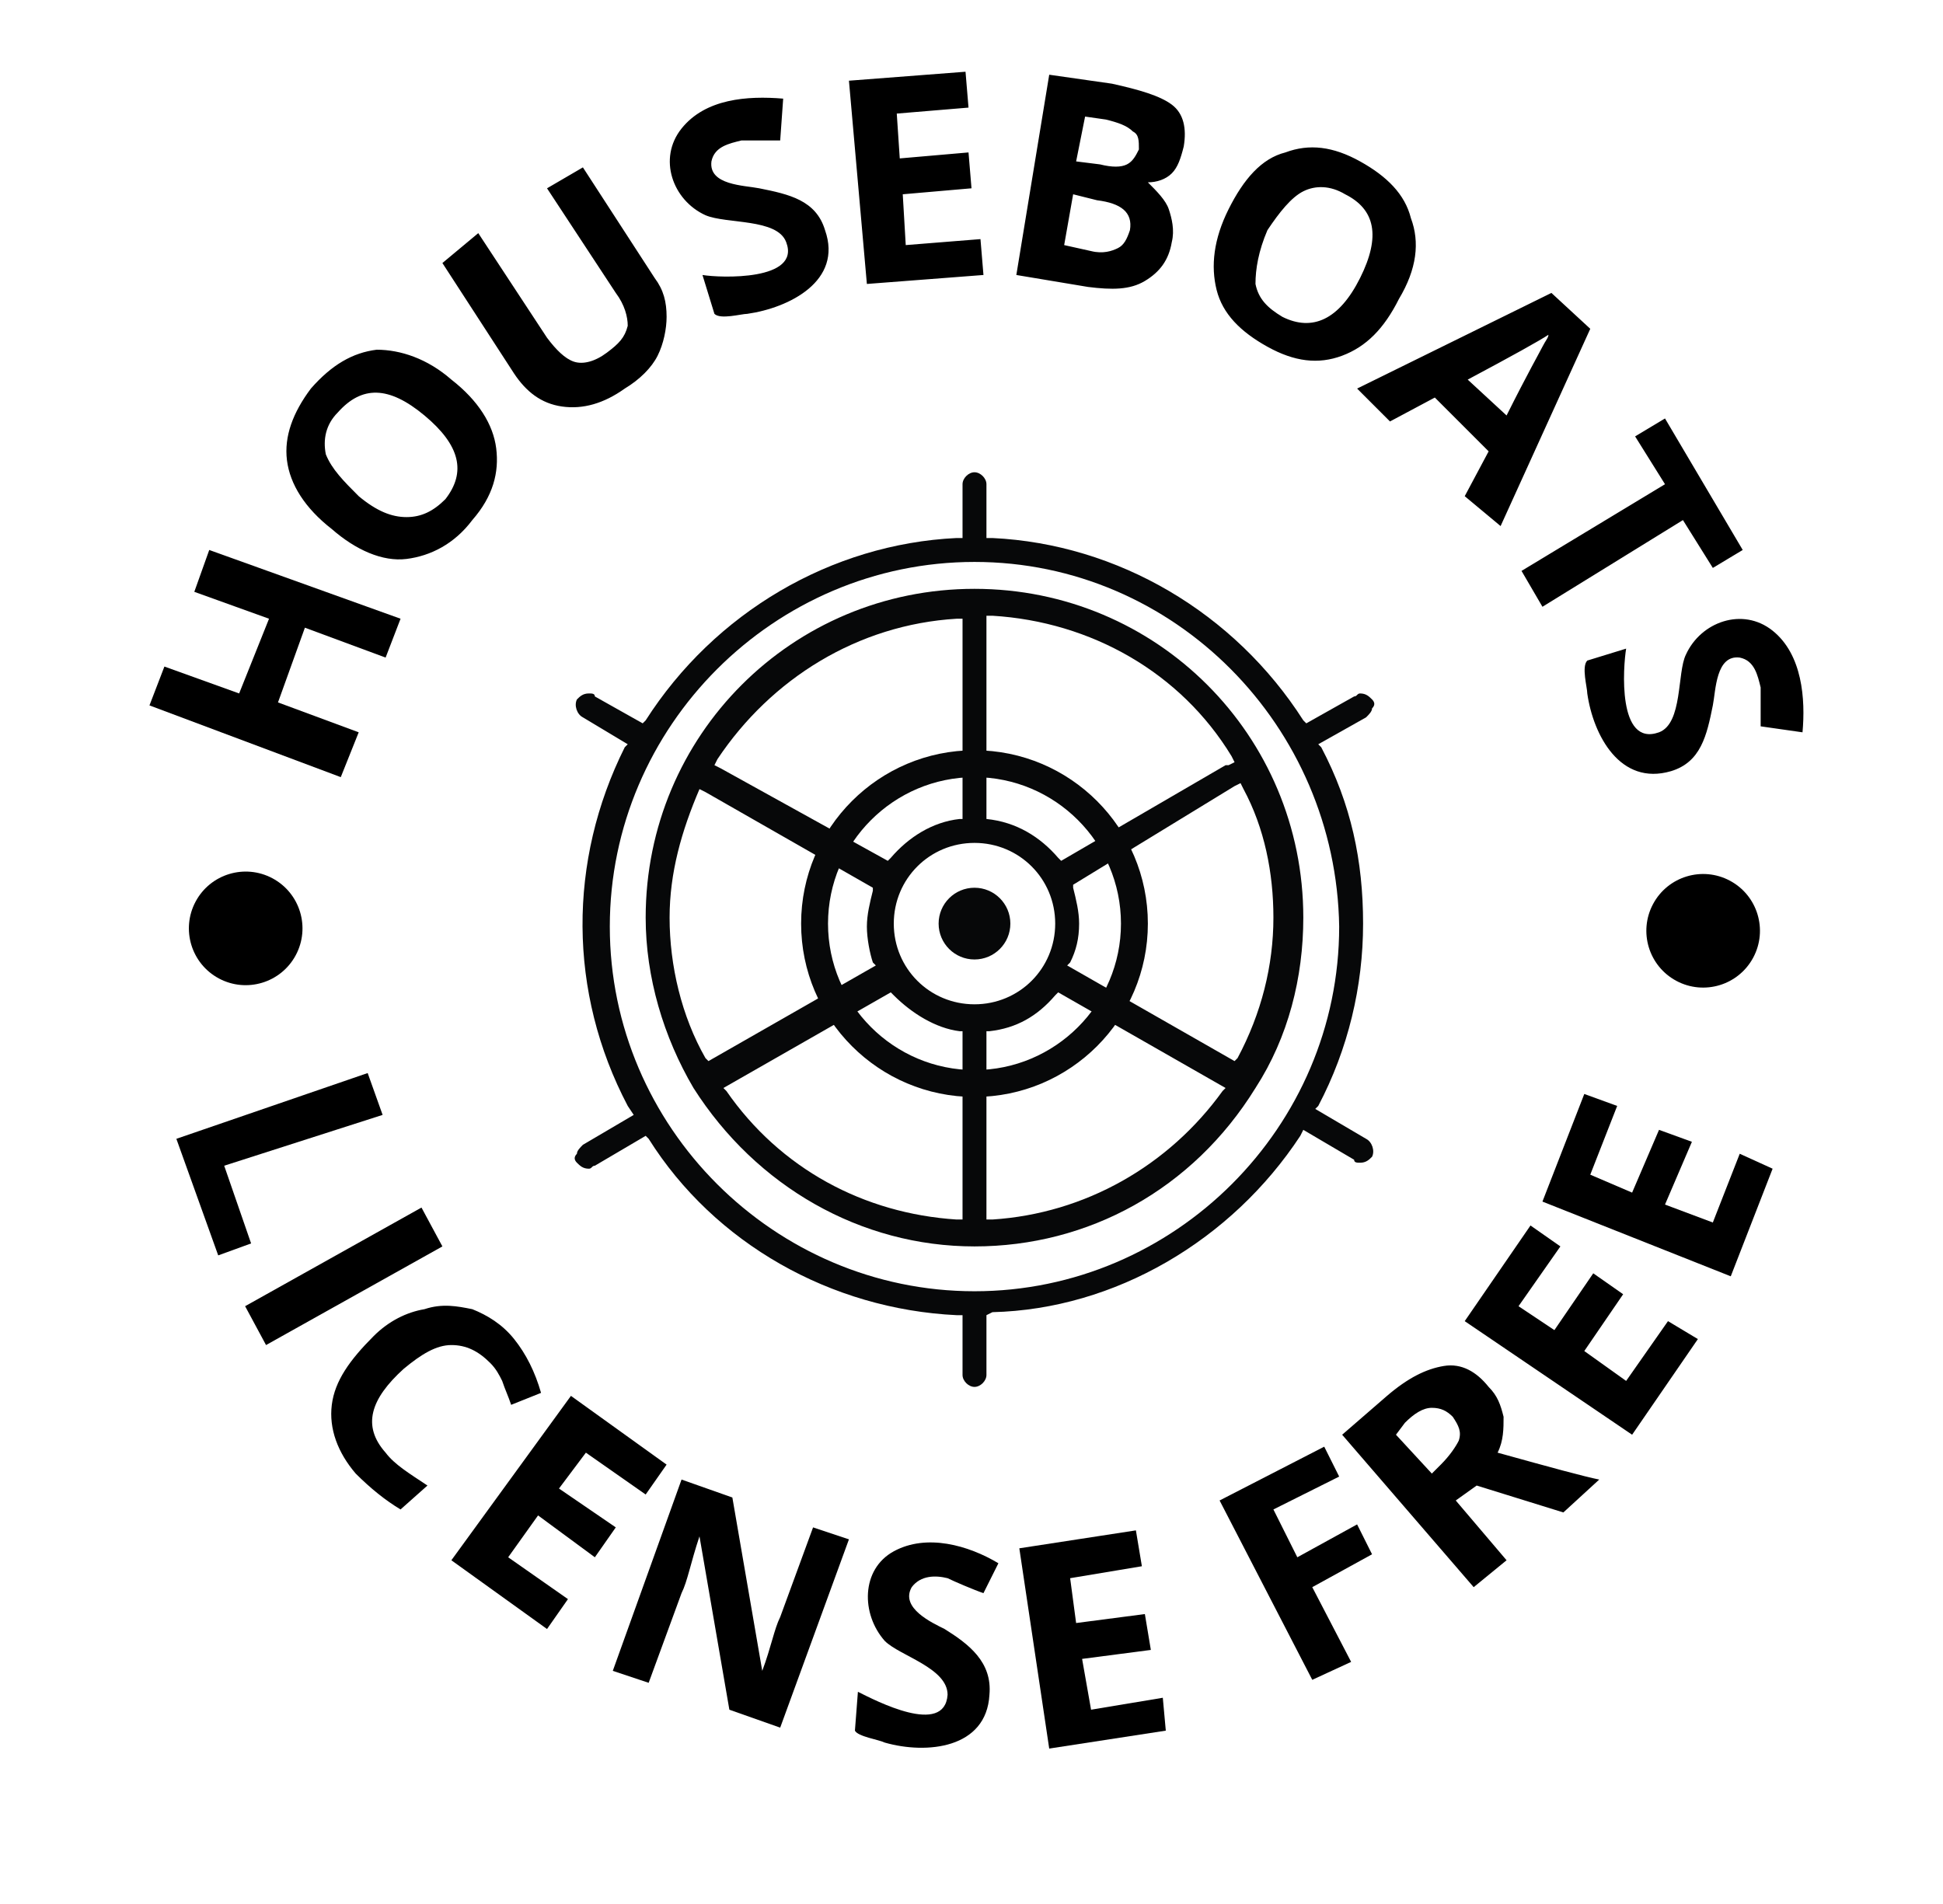 <svg id="Calque_1" xmlns="http://www.w3.org/2000/svg" viewBox="0 0 65 63.7"><style>.st0{fill:#070809}</style><g id="english"><ellipse transform="rotate(-61.888 8.176 31.064)" cx="8.2" cy="31.1" rx="1.9" ry="1.9"/><ellipse transform="rotate(-61.888 57.022 31.14)" cx="57" cy="31.1" rx="1.9" ry="1.9"/><path class="st0" d="M32.6 41.7c-3.8 0-7.3-2-9.4-5.3-1-1.7-1.6-3.7-1.6-5.7 0-6.1 4.9-11 11-11s11 4.9 11 11c0 2-.5 4-1.6 5.7-2.1 3.4-5.6 5.3-9.4 5.3zm2.7-8.4c-.6.7-1.3 1.1-2.2 1.2H33v6.3h.2c3.1-.2 5.9-1.8 7.7-4.3l.1-.1-5.6-3.2-.1.1zm-11.1 3.1l.1.1c1.8 2.6 4.6 4.1 7.7 4.3h.2v-6.3h-.1c-.8-.1-1.6-.6-2.2-1.2l-.1-.1-5.6 3.2zm-.8-10c-.6 1.4-1 2.8-1 4.3 0 1.6.4 3.3 1.2 4.7l.1.1 5.6-3.2-.1-.1c-.1-.3-.2-.8-.2-1.2s.1-.8.2-1.2v-.1l-5.6-3.2-.2-.1zm12.5 3.2v.1c.1.4.2.8.2 1.2 0 .5-.1.9-.3 1.3l-.1.1 5.6 3.2.1-.1c.8-1.5 1.2-3.1 1.2-4.7 0-1.5-.3-3-1-4.3l-.1-.2-.2.1-5.4 3.3zm-3.3-1.4c-1.5 0-2.7 1.2-2.7 2.7s1.2 2.7 2.7 2.7 2.7-1.2 2.7-2.7-1.2-2.7-2.7-2.7zm-2.9.6l.1-.1c.6-.7 1.4-1.2 2.3-1.3h.1v-6.7H32c-3.3.2-6.2 2-8 4.7l-.1.2.2.1 5.6 3.1zm3.3-1.4c1 .1 1.8.6 2.4 1.3l.1.1 5.5-3.2h.1l.2-.1-.1-.2c-1.7-2.8-4.7-4.5-8-4.7H33v6.8z"/><path class="st0" d="M32.6 46.4c-.2 0-.4-.2-.4-.4v-2H32c-4.2-.2-8.1-2.4-10.3-5.9l-.1-.1-1.7 1c-.1 0-.1.1-.2.1-.2 0-.3-.1-.4-.2-.1-.1-.1-.2 0-.3 0-.1.1-.2.2-.3l1.7-1-.2-.3c-2-3.8-2-8.2-.1-12l.1-.1-1.5-.9c-.2-.1-.3-.4-.2-.6.1-.1.2-.2.4-.2.1 0 .2 0 .2.1l1.6.9.1-.1c2.3-3.6 6.2-5.9 10.4-6.1h.2v-1.8c0-.2.2-.4.4-.4s.4.2.4.4V18h.2c4.2.2 8.1 2.5 10.4 6.1l.1.1 1.6-.9c.1 0 .1-.1.2-.1.2 0 .3.1.4.2.1.1.1.2 0 .3 0 .1-.1.2-.2.3l-1.6.9.1.1c1 1.9 1.4 3.8 1.4 5.9s-.5 4.2-1.5 6.1l-.1.1 1.7 1c.2.1.3.4.2.6-.1.1-.2.2-.4.2-.1 0-.2 0-.2-.1l-1.7-1-.1.2c-2.3 3.5-6.2 5.8-10.3 5.9l-.2.1v2c0 .2-.2.4-.4.4zm0-27.6c-6.7 0-12.2 5.5-12.2 12.2s5.5 12.2 12.2 12.2S44.8 37.7 44.8 31c-.1-6.7-5.5-12.2-12.2-12.2z"/><circle class="st0" cx="32.6" cy="30.9" r="1.2"/><path class="st0" d="M32.6 36.7c-3.2 0-5.8-2.6-5.8-5.8s2.6-5.8 5.8-5.8 5.8 2.6 5.8 5.8-2.6 5.8-5.8 5.8zm0-10.7c-2.7 0-4.9 2.2-4.9 4.9s2.2 4.9 4.9 4.9 4.9-2.2 4.9-4.9-2.2-4.9-4.9-4.9z"/><path d="M13.4 20.7l-.5 1.3-2.7-1-.9 2.5 2.7 1-.6 1.5L5 23.6l.5-1.3 2.5.9 1-2.5-2.5-.9.5-1.4 6.4 2.3zm1.7-8c.9.7 1.4 1.5 1.5 2.3s-.1 1.6-.8 2.4c-.6.8-1.4 1.2-2.2 1.3-.8.1-1.7-.3-2.5-1-.9-.7-1.4-1.5-1.5-2.3-.1-.8.2-1.6.8-2.4.7-.8 1.4-1.2 2.2-1.3.8 0 1.7.3 2.5 1zM12 16.6c.6.5 1.1.7 1.6.7s.9-.2 1.3-.6c.7-.9.5-1.8-.7-2.8-1.2-1-2.1-1-2.9-.1-.4.4-.5.9-.4 1.4.2.5.6.9 1.1 1.4zm7.5-11l2.4 3.7c.3.4.4.8.4 1.3 0 .4-.1.9-.3 1.3-.2.4-.6.8-1.1 1.1-.7.5-1.4.7-2.1.6s-1.2-.5-1.6-1.1l-2.4-3.7 1.2-1 2.3 3.5c.3.4.6.7.9.8.3.1.7 0 1.1-.3.4-.3.6-.5.7-.9 0-.3-.1-.7-.4-1.1l-2.3-3.5 1.2-.7zm6.6-.9h-1.3c-.4.1-.9.2-1 .7-.1.8 1.1.8 1.6.9 1 .2 1.9.4 2.2 1.4.6 1.7-1.2 2.6-2.6 2.8-.2 0-.9.2-1.1 0l-.4-1.3c.6.1 3.3.2 2.8-1.1-.3-.8-2-.6-2.7-.9-1.1-.5-1.6-1.9-.8-2.9s2.2-1.1 3.4-1l-.1 1.4zm6.8 4.5l-3.9.3-.6-6.8 3.9-.3.1 1.2-2.4.2.1 1.5 2.3-.2.1 1.2-2.3.2.1 1.7 2.5-.2.1 1.2zm2.2-6.7l2.1.3c.9.2 1.6.4 2 .7.4.3.5.8.4 1.4-.1.4-.2.7-.4.9-.2.2-.5.3-.8.3.3.3.6.6.7.9.1.3.2.7.1 1.1-.1.6-.4 1-.9 1.3-.5.3-1.1.3-1.9.2L34 9.2l1.1-6.7zm.8 4l-.3 1.7.9.2c.4.1.7 0 .9-.1s.3-.3.4-.6c.1-.6-.3-.9-1.1-1l-.8-.2zm.1-1.1l.8.1c.4.1.7.1.9 0s.3-.3.4-.5c0-.3 0-.5-.2-.6-.2-.2-.5-.3-.9-.4l-.7-.1-.3 1.5zM46.8 10c-.5 1-1.1 1.6-1.9 1.9-.8.3-1.6.2-2.5-.3-.9-.5-1.5-1.1-1.7-1.9-.2-.8-.1-1.7.4-2.7.5-1 1.1-1.7 1.9-1.9.8-.3 1.6-.2 2.5.3.9.5 1.5 1.1 1.7 1.9.3.8.2 1.7-.4 2.7zm-4.4-2.3c-.3.7-.4 1.3-.4 1.8.1.5.4.8.9 1.1 1 .5 1.9.1 2.6-1.3.7-1.4.5-2.3-.5-2.8-.5-.3-1-.3-1.4-.1-.4.2-.8.7-1.2 1.3zm6.6 8.9l.8-1.5-1.8-1.8-1.5.8-1.1-1.1 6.5-3.2 1.3 1.2-3 6.6-1.2-1zm1.4-2.7c.7-1.4 1.1-2.1 1.2-2.3.1-.2.2-.3.2-.4-.3.2-1.2.7-2.7 1.5l1.3 1.2zm1.2 6.4l-.7-1.2 4.8-2.9-1-1.6 1-.6 2.6 4.4-1 .6-1-1.6-4.7 2.9zM5.9 38.1l6.4-2.2.5 1.4L7.5 39l.9 2.6-1.1.4-1.4-3.9zm2.3 5.6l5.9-3.3.7 1.3L8.9 45l-.7-1.3zm8.2 1.9c-.4-.4-.8-.6-1.3-.6s-1 .3-1.6.8c-1.1 1-1.4 1.9-.6 2.8.3.4.8.7 1.4 1.1l-.9.8c-.5-.3-1-.7-1.5-1.2-.6-.7-.9-1.5-.8-2.3s.6-1.5 1.4-2.3c.5-.5 1.1-.8 1.7-.9.6-.2 1.1-.1 1.6 0 .5.2 1 .5 1.4 1 .4.5.7 1.1.9 1.8l-1 .4c-.1-.3-.2-.5-.3-.8-.1-.2-.2-.4-.4-.6zm1.9 8.9l-3.2-2.3 4-5.5 3.2 2.3-.7 1-2-1.4-.9 1.2 1.9 1.3-.7 1-1.9-1.4-1 1.4 2 1.4-.7 1zm7.8 3.3l-1.7-.6-1-5.8c-.3.9-.4 1.5-.6 1.9l-1.1 3-1.2-.4 2.3-6.4 1.7.6 1 5.8c.3-.8.4-1.4.6-1.8l1.1-3 1.2.4-2.3 6.3zm12.9.1l-3.9.6-1-6.7 3.9-.6.2 1.2-2.4.4.2 1.5 2.3-.3.2 1.2-2.3.3.3 1.7 2.4-.4.1 1.1zm6.2-2.3l-1.3.6-3.1-6 3.5-1.8.5 1-2.2 1.1.8 1.6 2-1.1.5 1-2 1.1 1.3 2.5zm3.5-5.4l1.7 2-1.1.9-4.4-5.1 1.5-1.3c.7-.6 1.3-.9 1.9-1s1.1.2 1.5.7c.3.3.4.6.5 1 0 .4 0 .8-.2 1.2 1.8.5 2.9.8 3.4.9l-1.2 1.1-2.9-.9-.7.5zm-.8-.9l.3-.3c.3-.3.5-.6.6-.8.1-.3 0-.5-.2-.8-.2-.2-.4-.3-.7-.3-.3 0-.6.2-.9.5l-.3.4 1.2 1.3zm8.9-4.5L54.6 48 49 44.2l2.2-3.2 1 .7-1.4 2 1.2.8 1.3-1.9 1 .7-1.3 1.9 1.4 1 1.4-2 1 .6zm2.5-5.7l-1.4 3.6-6.3-2.5 1.4-3.6 1.1.4-.9 2.3 1.4.6.9-2.1 1.1.4-.9 2.1 1.6.6.9-2.3 1.1.5z"/></g><path d="M58.9 24.3V23c-.1-.4-.2-.9-.7-1-.8-.1-.8 1.1-.9 1.6-.2 1-.4 1.9-1.4 2.2-1.7.5-2.6-1.2-2.8-2.6 0-.2-.2-.9 0-1.1l1.3-.4c-.1.6-.3 3.3 1.1 2.8.8-.3.6-2 .9-2.6.5-1.1 1.9-1.6 2.9-.8s1.1 2.3 1 3.4l-1.4-.2zm-26 29c-.3-.1-1-.4-1.2-.5-.4-.1-.9-.1-1.2.3-.4.7.7 1.2 1.1 1.4.8.5 1.6 1.1 1.5 2.2-.1 1.8-2.1 2-3.5 1.6-.2-.1-.9-.2-1-.4l.1-1.3c.6.3 2.9 1.5 3 .1 0-.9-1.6-1.3-2.1-1.8-.8-.9-.8-2.4.3-3 1.1-.6 2.5-.2 3.5.4l-.5 1z"/></svg>